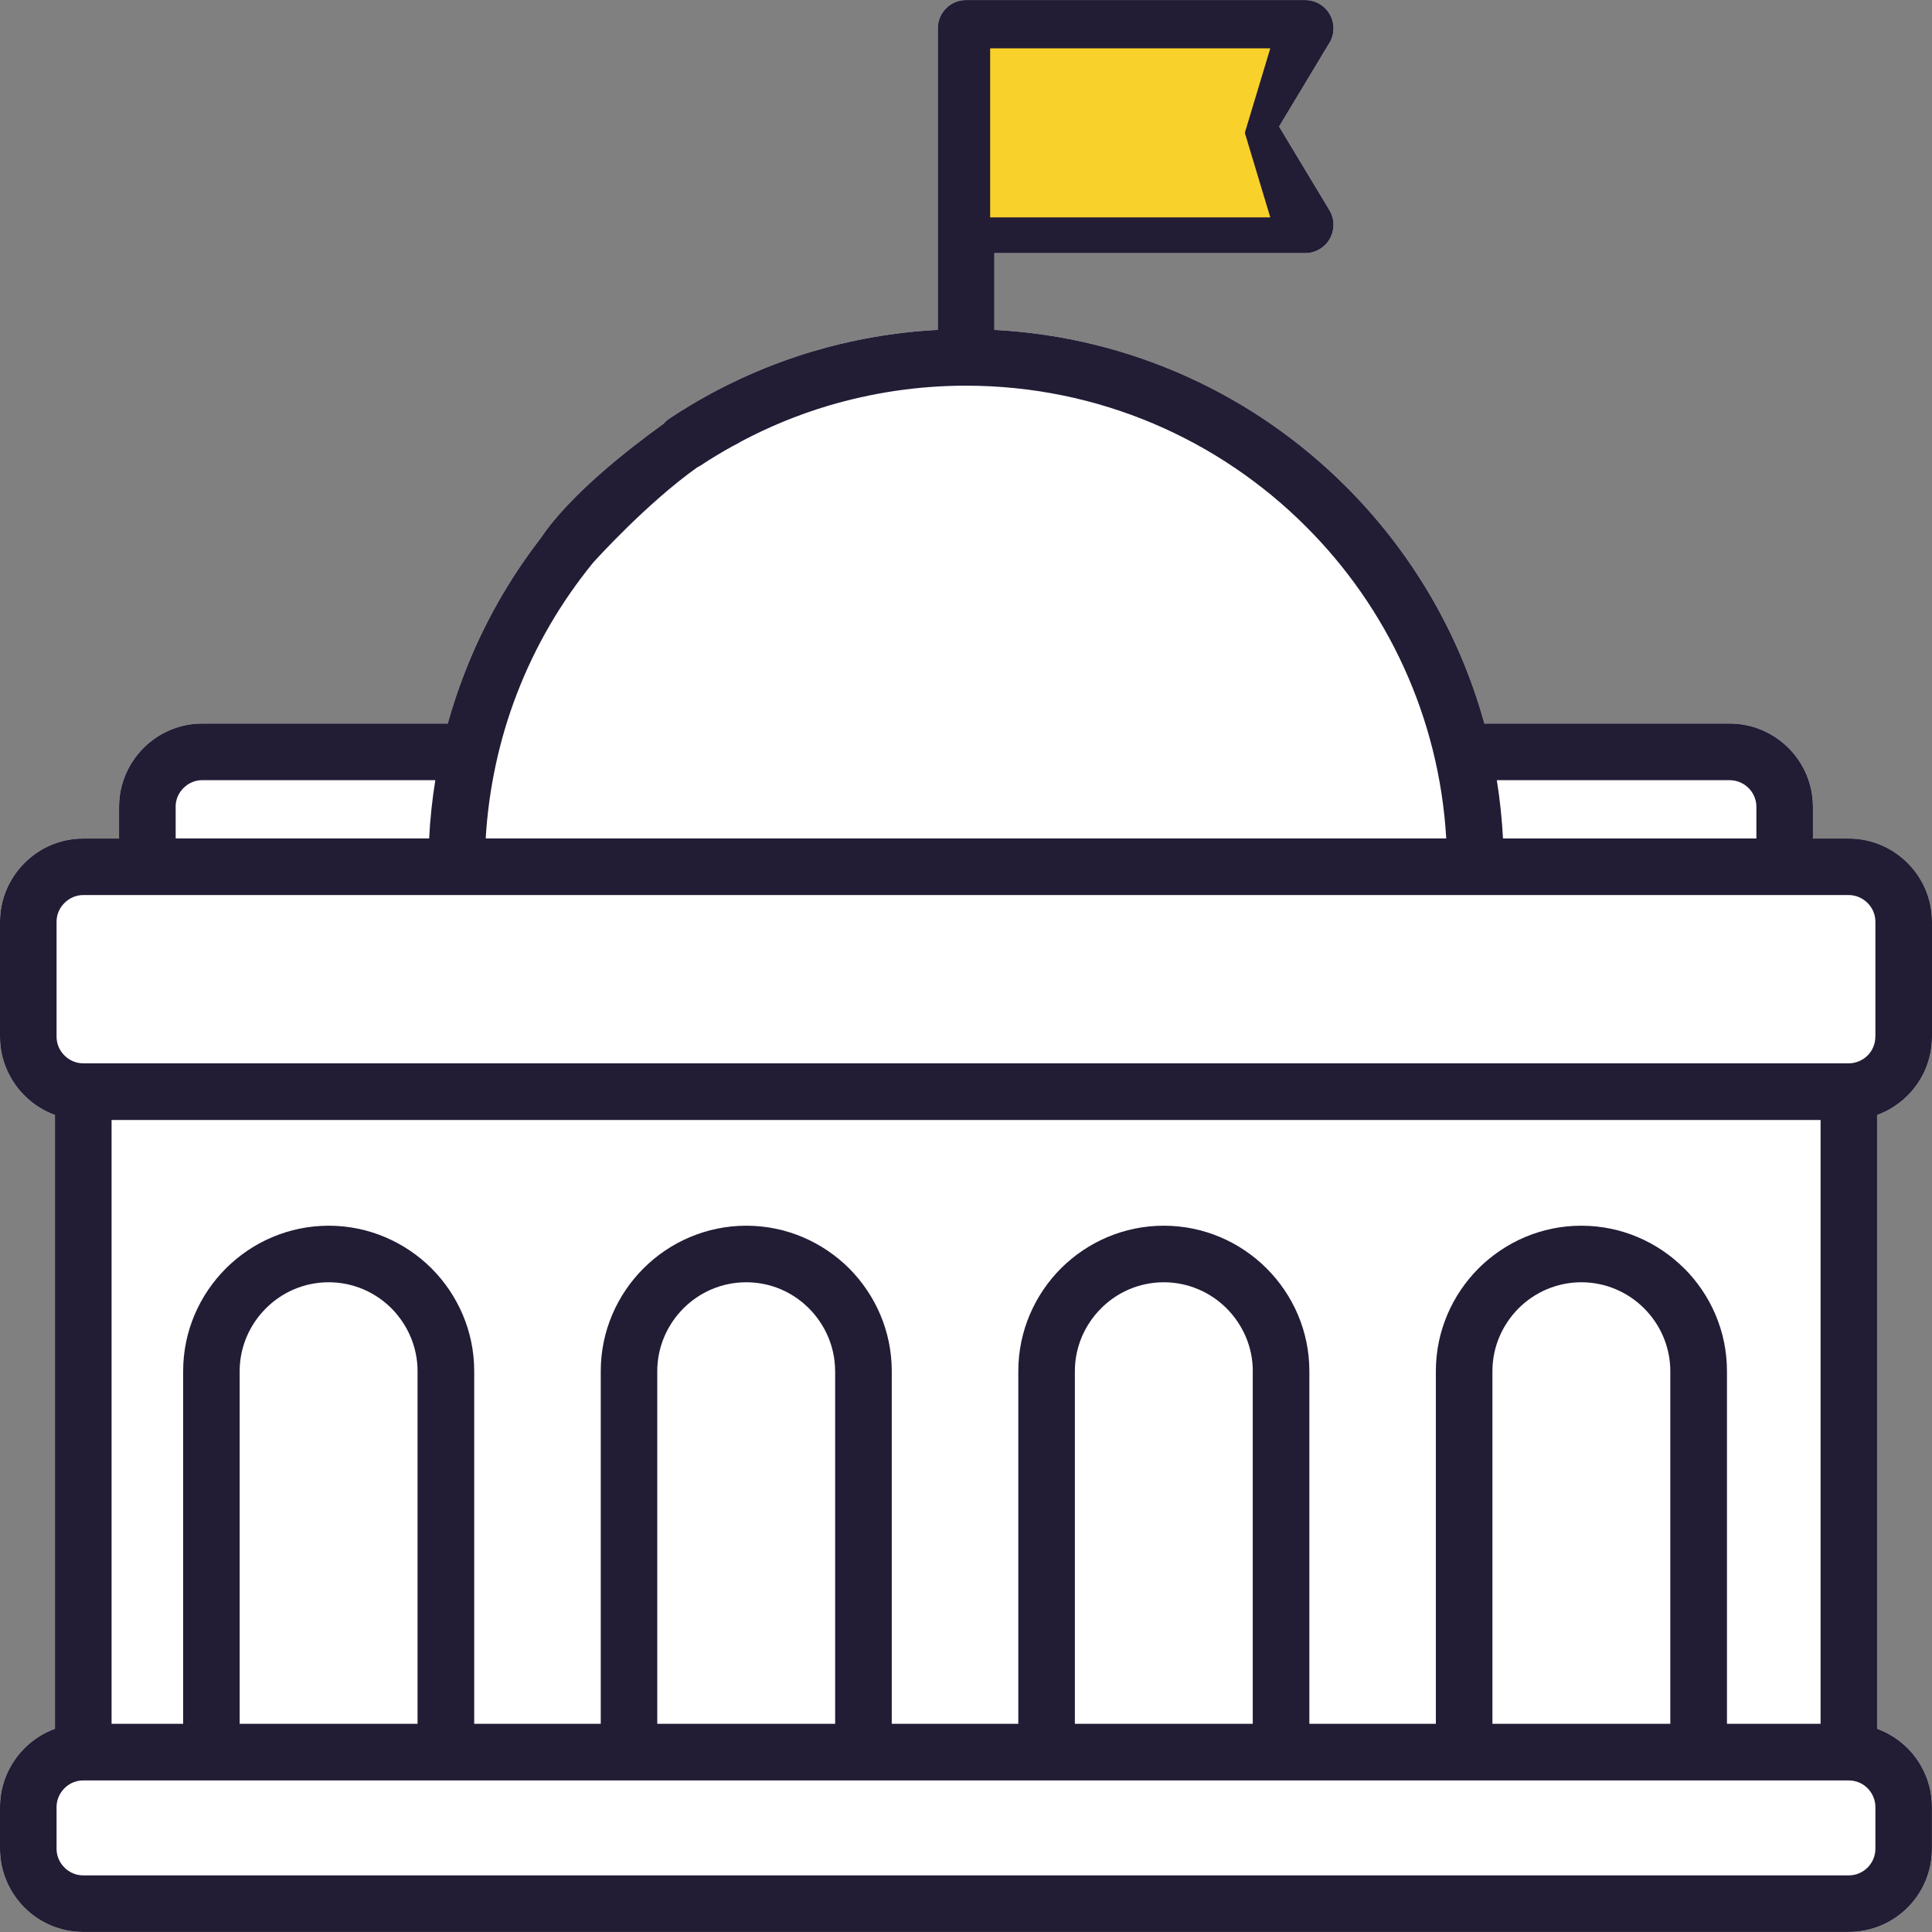 <svg width="40" height="40" viewBox="0 0 40 40" fill="none" xmlns="http://www.w3.org/2000/svg">
<rect x="0" y="0" width="40" height="40" fill="#808080" stroke="none"/>
<g clip-path="url(#clip0_118_21)">
<path d="M39.495 22.682C39.808 22.369 40 21.94 40 21.464V19.084C40 18.609 39.807 18.18 39.495 17.868C39.184 17.556 38.751 17.361 38.277 17.361H37.535V16.706C37.535 16.23 37.342 15.8 37.031 15.488C36.718 15.175 36.286 14.98 35.812 14.98H30.732C30.214 13.1 29.212 11.417 27.871 10.077C25.987 8.191 23.429 6.979 20.587 6.83V5.241H27.025C27.131 5.241 27.235 5.212 27.326 5.156C27.602 4.99 27.691 4.629 27.525 4.352L26.482 2.62L27.509 0.913C27.573 0.82 27.609 0.707 27.609 0.588C27.609 0.264 27.348 0.001 27.025 0.001H20C19.677 0.001 19.416 0.264 19.416 0.588V6.83C18.51 6.877 17.633 7.034 16.796 7.284C15.905 7.553 15.059 7.93 14.277 8.401C14.137 8.485 14 8.572 13.864 8.662C13.816 8.693 13.775 8.73 13.74 8.772C13.028 9.283 11.794 10.244 11.194 11.143C10.539 11.99 10.003 12.934 9.612 13.951C9.481 14.287 9.368 14.63 9.27 14.98H4.188C3.713 14.98 3.281 15.175 2.97 15.488C2.659 15.8 2.465 16.23 2.465 16.706V17.361H1.723C1.248 17.361 0.817 17.555 0.507 17.868C0.195 18.18 0 18.61 0 19.084V21.464C0 21.94 0.195 22.369 0.507 22.682C0.682 22.859 0.899 22.998 1.138 23.085V35.792C0.899 35.88 0.682 36.018 0.507 36.195C0.195 36.508 0 36.94 0 37.413V38.277C0 38.751 0.195 39.182 0.507 39.495C0.817 39.807 1.249 39.999 1.723 39.999H38.277C38.751 39.999 39.182 39.807 39.495 39.495C39.807 39.182 39.999 38.751 39.999 38.277V37.413C39.999 36.939 39.806 36.508 39.495 36.195C39.317 36.018 39.102 35.88 38.863 35.792V23.085C39.102 22.999 39.317 22.859 39.495 22.682H39.495Z" fill="white"/>
<path d="M39.495 22.682C39.808 22.369 40 21.94 40 21.464V19.084C40 18.609 39.807 18.18 39.495 17.868C39.184 17.556 38.751 17.361 38.277 17.361H37.535V16.706C37.535 16.23 37.342 15.8 37.031 15.488C36.718 15.175 36.286 14.98 35.812 14.98H30.732C30.214 13.1 29.212 11.417 27.871 10.077C25.987 8.191 23.429 6.979 20.587 6.83V5.241H27.025C27.131 5.241 27.235 5.212 27.326 5.156C27.602 4.99 27.691 4.629 27.525 4.352L26.482 2.62L27.509 0.913C27.573 0.82 27.609 0.707 27.609 0.588C27.609 0.264 27.348 0.001 27.025 0.001H20C19.677 0.001 19.416 0.264 19.416 0.588V6.83C18.51 6.877 17.633 7.034 16.796 7.284C15.905 7.553 15.059 7.93 14.277 8.401C14.137 8.485 14 8.572 13.864 8.662C13.816 8.693 13.775 8.73 13.74 8.772C13.028 9.283 11.794 10.244 11.194 11.143C10.539 11.99 10.003 12.934 9.612 13.951C9.481 14.287 9.368 14.63 9.27 14.98H4.188C3.713 14.98 3.281 15.175 2.97 15.488C2.659 15.8 2.465 16.23 2.465 16.706V17.361H1.723C1.248 17.361 0.817 17.555 0.507 17.868C0.195 18.18 0 18.61 0 19.084V21.464C0 21.94 0.195 22.369 0.507 22.682C0.682 22.859 0.899 22.998 1.138 23.085V35.792C0.899 35.88 0.682 36.018 0.507 36.195C0.195 36.508 0 36.94 0 37.413V38.277C0 38.751 0.195 39.182 0.507 39.495C0.817 39.807 1.249 39.999 1.723 39.999H38.277C38.751 39.999 39.182 39.807 39.495 39.495C39.807 39.182 39.999 38.751 39.999 38.277V37.413C39.999 36.939 39.806 36.508 39.495 36.195C39.317 36.018 39.102 35.88 38.863 35.792V23.085C39.102 22.999 39.317 22.859 39.495 22.682H39.495ZM35.812 16.153C35.963 16.153 36.102 16.215 36.202 16.315C36.302 16.415 36.364 16.552 36.364 16.705V17.36H31.118C31.096 16.952 31.054 16.548 30.99 16.153H35.813H35.812ZM20.587 1.171H25.988L25.298 2.318C25.18 2.513 25.189 2.75 25.302 2.931L25.989 4.067H20.587V1.171H20.587ZM10.701 14.366C11.082 13.373 11.619 12.459 12.281 11.648C12.326 11.598 13.384 10.424 14.437 9.675C14.462 9.663 14.486 9.651 14.509 9.635C14.722 9.495 14.941 9.362 15.165 9.238C15.234 9.205 15.293 9.173 15.341 9.142C15.907 8.842 16.505 8.593 17.129 8.406C18.037 8.134 19 7.985 19.999 7.985C22.75 7.985 25.241 9.102 27.041 10.904C28.716 12.576 29.796 14.844 29.943 17.359H10.056C10.116 16.341 10.333 15.319 10.701 14.366ZM3.636 16.704C3.636 16.551 3.698 16.414 3.8 16.314C3.9 16.214 4.037 16.152 4.188 16.152H9.013C8.949 16.549 8.905 16.952 8.885 17.359H3.637V16.704H3.636ZM38.828 38.277C38.828 38.427 38.766 38.566 38.666 38.666C38.566 38.766 38.427 38.828 38.277 38.828H1.723C1.572 38.828 1.435 38.766 1.335 38.666C1.234 38.566 1.171 38.427 1.171 38.277V37.413C1.171 37.263 1.233 37.126 1.335 37.023C1.438 36.921 1.572 36.862 1.723 36.862H38.277C38.427 36.862 38.566 36.923 38.666 37.023C38.766 37.125 38.828 37.263 38.828 37.413V38.277ZM34.868 26.26C34.323 25.716 33.57 25.377 32.74 25.377C31.909 25.377 31.159 25.716 30.612 26.26C30.067 26.807 29.728 27.56 29.728 28.388V35.69H27.109V28.388C27.109 27.56 26.77 26.807 26.223 26.26C25.678 25.716 24.925 25.377 24.095 25.377C23.264 25.377 22.513 25.716 21.966 26.26C21.422 26.807 21.083 27.56 21.083 28.388V35.69H18.463V28.388C18.463 27.56 18.124 26.807 17.58 26.26C17.033 25.716 16.28 25.377 15.452 25.377C14.623 25.377 13.868 25.716 13.323 26.26C12.777 26.807 12.438 27.56 12.438 28.388V35.69H9.818V28.388C9.818 27.56 9.479 26.807 8.934 26.26C8.387 25.716 7.634 25.377 6.806 25.377C5.978 25.377 5.223 25.716 4.678 26.26C4.131 26.807 3.792 27.56 3.792 28.388V35.69H2.31V28.112V23.188H37.693V35.69H35.755V28.388C35.755 27.56 35.416 26.807 34.87 26.26H34.868ZM34.582 28.388V35.69H30.899V28.388C30.899 27.884 31.107 27.423 31.44 27.088C31.774 26.754 32.235 26.548 32.74 26.548C33.245 26.548 33.706 26.754 34.04 27.088C34.374 27.423 34.582 27.884 34.582 28.388ZM25.937 28.388V35.69H22.254V28.388C22.254 27.884 22.462 27.423 22.797 27.088C23.129 26.754 23.59 26.548 24.095 26.548C24.599 26.548 25.062 26.754 25.395 27.088C25.729 27.423 25.938 27.884 25.938 28.388H25.937ZM17.291 28.388V35.69H13.608V28.388C13.608 27.884 13.816 27.423 14.15 27.088C14.484 26.754 14.943 26.548 15.45 26.548C15.957 26.548 16.416 26.754 16.748 27.088C17.082 27.423 17.29 27.884 17.29 28.388H17.291ZM8.645 28.388V35.69H4.962V28.388C4.962 27.884 5.17 27.423 5.505 27.088C5.839 26.754 6.298 26.548 6.805 26.548C7.312 26.548 7.77 26.754 8.105 27.088C8.437 27.423 8.645 27.884 8.645 28.388H8.645ZM38.827 21.463C38.827 21.616 38.766 21.753 38.666 21.853C38.566 21.952 38.427 22.015 38.276 22.015H1.723C1.572 22.015 1.435 21.953 1.335 21.853C1.234 21.753 1.171 21.616 1.171 21.463V19.083C1.171 18.932 1.233 18.795 1.335 18.695C1.435 18.595 1.572 18.531 1.723 18.531H38.277C38.427 18.531 38.566 18.595 38.666 18.695C38.766 18.795 38.828 18.932 38.828 19.083V21.463H38.827Z" fill="#221C35"/>
<path d="M26.3 1H20.5V4.5H26.3L25.773 2.75L26.3 1Z" fill="#F8D12A"/>
</g>
<defs>
<clipPath id="clip0_118_21">
<rect width="40" height="40" fill="white"/>
</clipPath>
</defs>
</svg>

